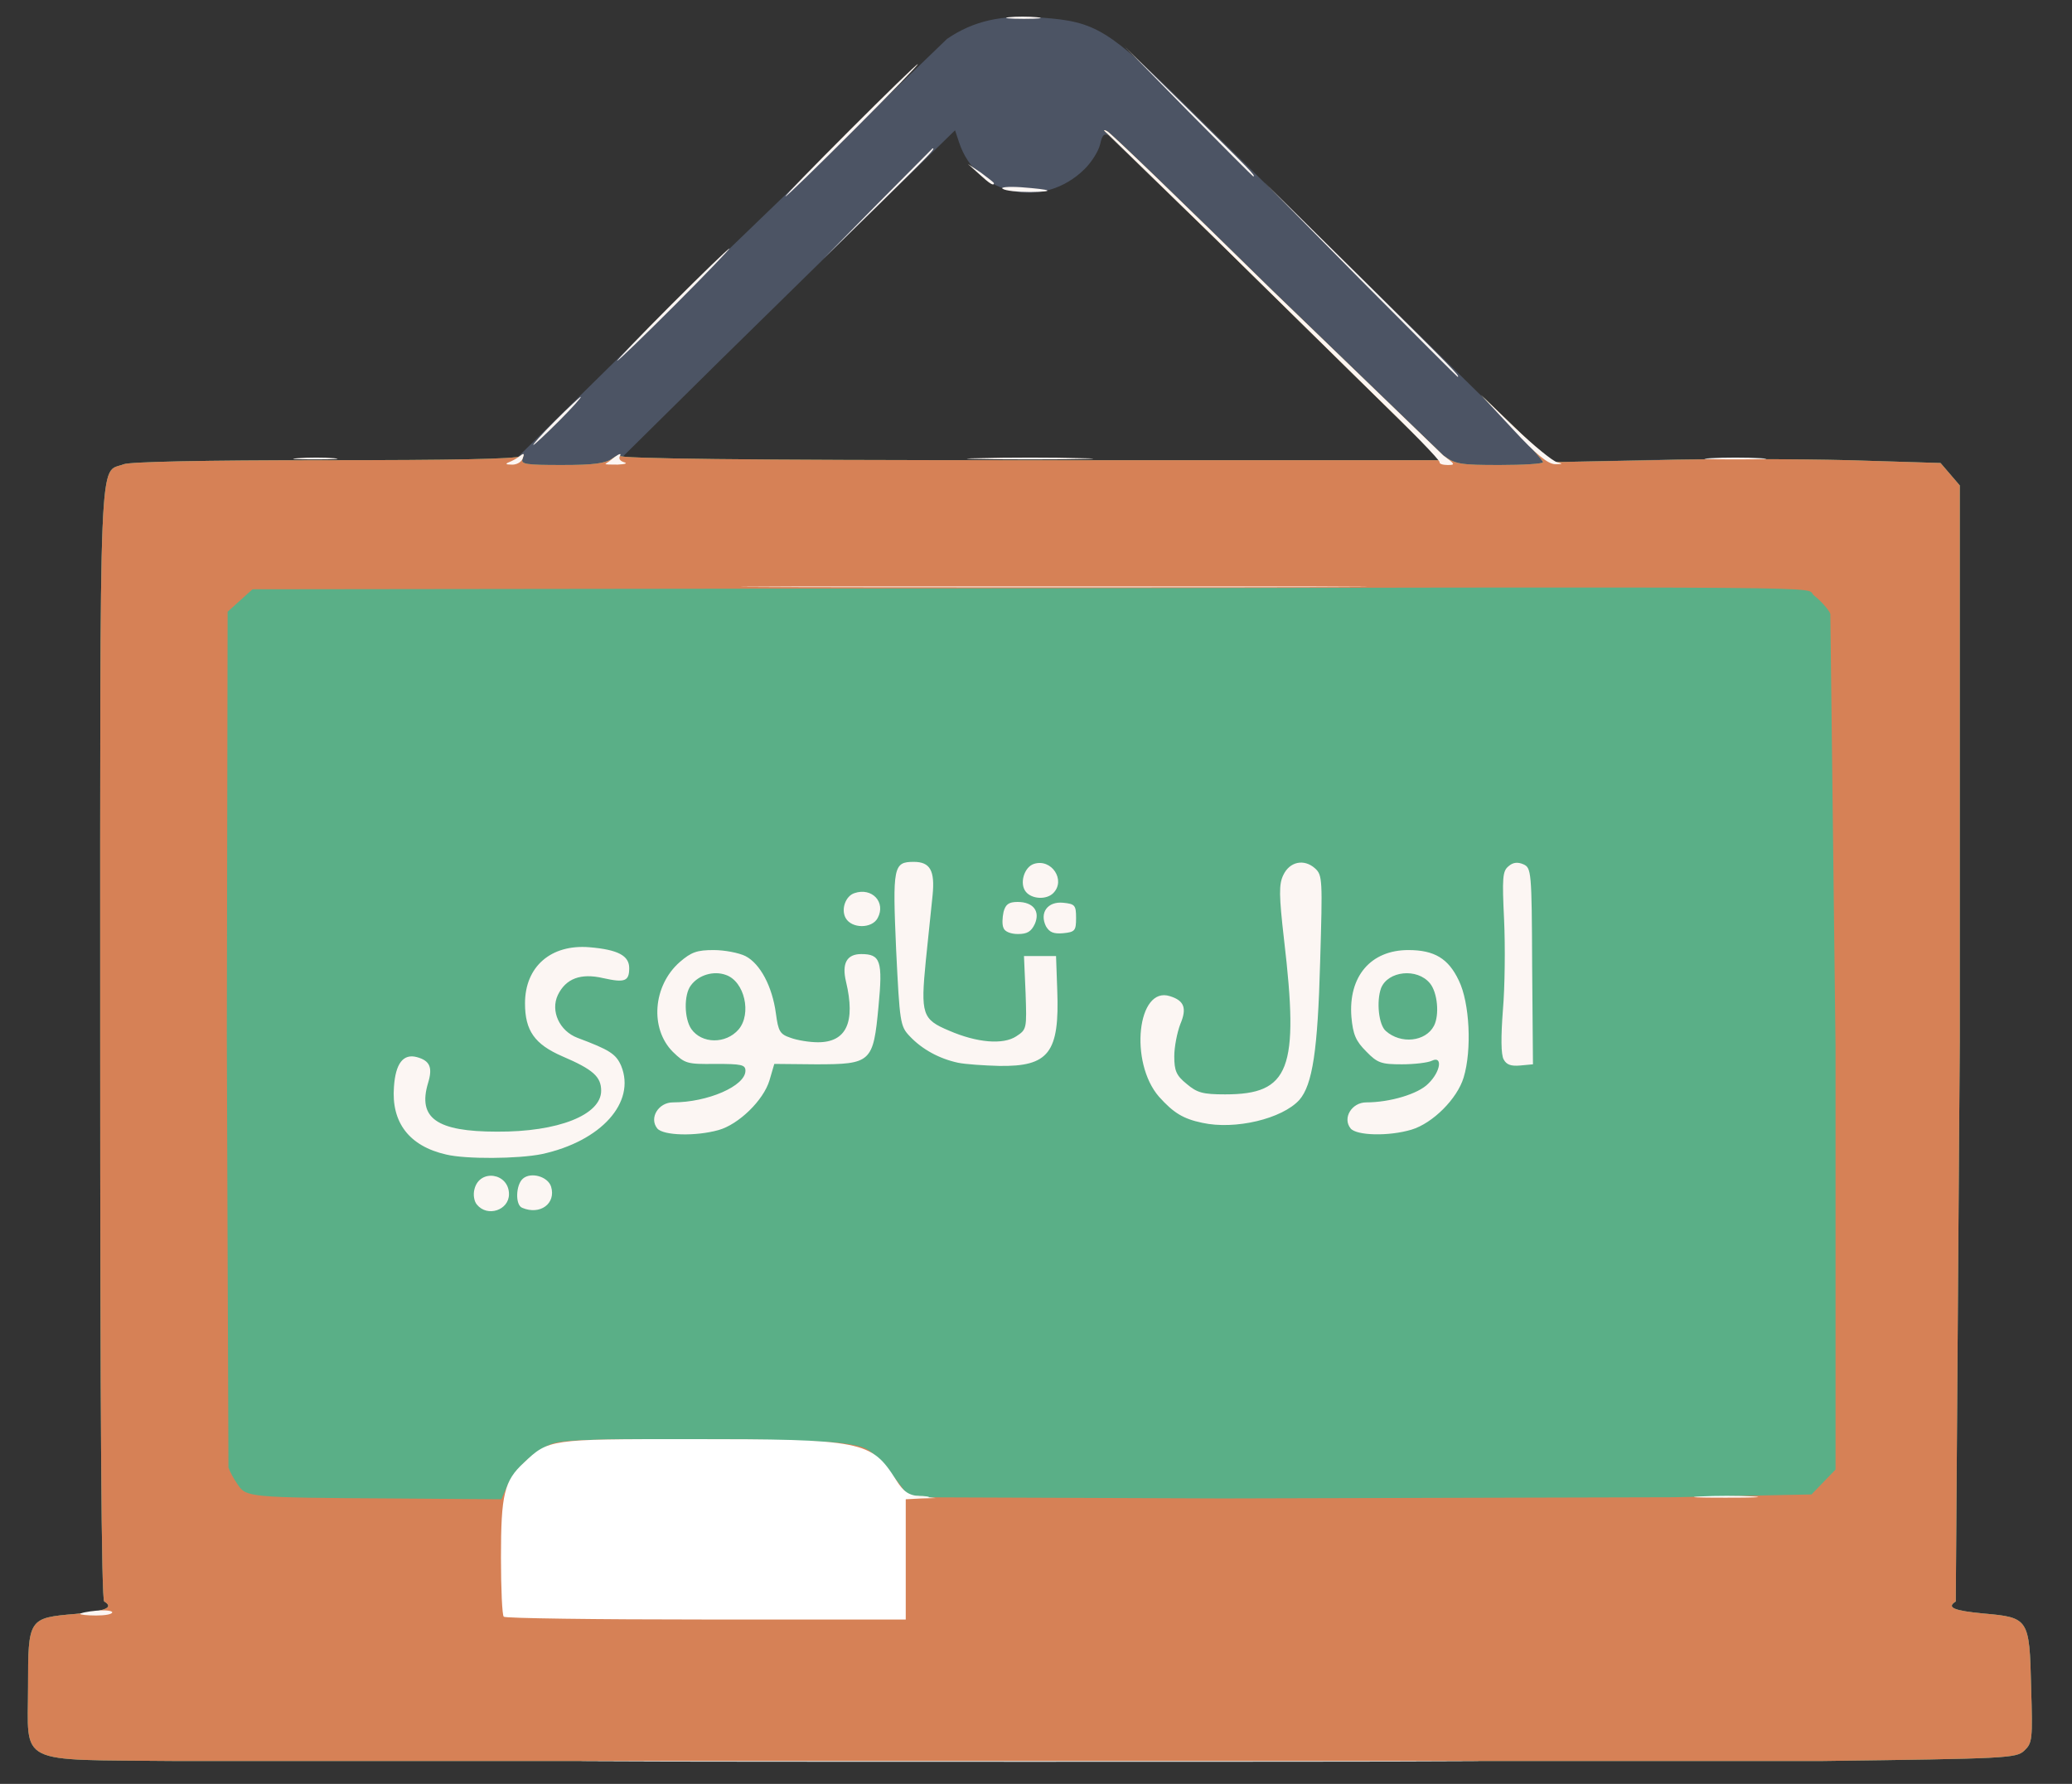 <?xml version="1.0" encoding="UTF-8"?>
<svg xmlns="http://www.w3.org/2000/svg" xmlns:v="https://vecta.io/nano" width="517" height="445" viewBox="0 0 5170 4450">
  <rect x="0" y="0" width="5170" height="4450" fill="#333333" stroke="none"/>
  <path d="M440 4393c-404-4-370 13-370-185 0-171 1-172 119-182 75-7 96-16 71-31-7-4-10-479-10-1393 0-1525-4-1419 59-1444 16-6 200-10 500-10h475l519-511 560-540c66-45 137-61 236-53 136 10 166 29 365 224l536 527 365 358 260-6c143-3 363-2 488 1l229 7 24 28 24 28v1389l-10 1395c-24 15-5 23 69 30 113 10 115 12 119 184 4 131 3 139-17 158s-42 20-509 26H440zM3435 991l-407-400-262-253c-11-6-16-1-21 22-4 17-21 44-38 61-103 103-270 68-314-66l-10-30-169 165-419 411-250 247h1025 1025l-160-157z" fill="#4c5464"></path>
  <path d="M440 4393c-404-4-370 13-370-185 0-171 1-172 119-182 75-7 96-16 71-31-7-4-10-479-10-1393 0-1525-4-1419 59-1444 16-6 200-10 501-10 320 0 479-3 488-10 9-8 11-7 6 6-5 14 6 16 98 16 81 0 109-4 127-17 14-9 21-12 18-6-5 7 305 11 1021 11h1027l-160-157-405-398-265-258c-12-10-13-13-3-8 9 4 194 183 412 397l427 412c30 22 43 24 141 24 59 0 108-3 108-7s-35-44-77-88l-78-80 87 84 87 84 258-5c142-4 361-3 486 0l229 7 24 28 24 28v1389l-10 1395c-24 15-5 23 69 30 113 10 115 12 119 184 4 131 3 139-17 158s-42 20-509 26H440z" fill="#5aaf87"></path>
  <path d="M440 4393c-404-4-370 13-370-185 0-171 1-172 119-182 75-7 96-16 71-31-7-4-10-479-10-1393 0-1525-4-1419 59-1444 16-6 200-10 501-10 320 0 479-3 488-10 9-8 11-7 6 6-5 14 6 16 98 16 81 0 109-4 127-17 14-9 21-12 18-6-5 7 305 11 1021 11h1027l-160-157-405-398-265-258c-12-10-13-13-3-8 9 4 194 183 412 397l427 412c30 22 43 24 141 24 59 0 108-3 108-7s-35-44-77-88l-78-80 87 84 87 84 258-5c142-4 361-3 486 0l229 7 24 28 24 28v1389l-10 1395c-24 15-5 23 69 30 113 10 115 12 119 184 4 131 3 139-17 158s-42 20-509 26H440zm825-685c16-38 57-79 102-102 27-14 77-16 350-16 175 0 347 5 383 10 58 8 69 13 100 48 19 22 42 50 51 63l17 24 783 3 1126-3 343-7 30-31 30-31V2611l-13-1080c-6-13-25-33-40-45-33-24 183-22-2264-18l-1633 2-31 28-31 28-2 1060 4 1075c3 9 13 28 23 42 21 32 27 33 385 35l273 2 14-32z" fill="#d68156"></path>
  <path d="M1257 4033c-4-3-7-70-7-148 0-157 8-191 57-236 62-59 64-59 410-59 438 0 457 4 519 102 19 30 31 38 61 41l38 4-37 1-38 2v150 150h-498c-274 0-502-3-505-7zm2986-300c37-2 96-2 130 0s4 3-68 3c-71 0-99-1-62-3zM1997 1463h1265c348 1 64 2-632 2s-980-1-633-2z" fill="#fff"></path>
  <g fill="#fcf6f3">
    <path d="M1663 4393h1815c499 1 90 2-908 2s-1407-1-907-2zM200 4026c0-2 18-6 40-8s40 0 40 4c0 5-18 8-40 8s-40-2-40-4zm2068-293c12-2 32-2 45 0 12 2 2 4-23 4s-35-2-22-4zm-1078-728c-7-8-10-25-6-39 13-51 86-40 86 13 0 40-54 58-80 26zm113 8c-18-7-16-58 2-73 20-17 62-5 70 20 13 42-27 72-72 53zm-190-133c-92-21-137-80-130-169 4-58 23-83 57-74 33 9 40 26 28 65-26 87 21 121 172 121 153 1 260-42 260-102 0-35-20-53-97-86-69-30-93-64-93-132 0-92 65-148 161-140 71 6 99 21 99 52 0 33-11 37-65 25-56-13-93 1-113 42-19 40 4 90 49 107 80 30 96 40 109 70 37 91-50 188-198 220-59 12-190 13-239 1zm527-65c-21-26 3-65 39-65 87 0 181-41 181-79 0-15-10-17-75-17-71 1-76-1-106-30-58-58-50-165 17-224 29-25 43-30 85-30 27 0 63 7 79 15 37 19 67 76 76 143 6 45 10 52 37 61 16 6 47 11 68 11 71 0 94-50 70-151-11-46 2-69 38-69 48 0 54 17 43 131-13 139-18 144-156 144l-104-1-12 41c-15 50-77 110-127 124-57 16-138 14-153-4zm203-247c33-39 15-120-32-136-30-11-68 0-87 26-18 23-17 83 1 109 26 37 86 38 118 1zm1527 247c-21-26 3-65 39-65 59 0 130-21 155-47 31-30 36-70 9-57-10 5-44 9-75 9-51 0-61-3-89-32-26-26-33-42-37-86-8-101 48-167 142-167 65 0 100 21 126 76 27 55 33 173 12 242-16 53-77 114-130 130-57 17-137 15-152-3zm208-256c14-27 9-83-10-106-32-39-105-31-122 12-12 33-6 92 12 107 37 33 99 27 120-13zm-578 242c-48-10-72-25-108-65-75-86-54-277 27-251 36 11 43 30 26 70-8 21-15 57-15 80 0 36 5 48 31 69 26 22 40 26 96 26 161 0 185-62 147-385-13-113-13-139-2-162 16-34 52-41 79-17 19 17 19 28 13 233-6 222-19 307-52 345-43 47-160 75-242 57zm-610-150c-46-10-89-33-120-66-24-25-25-34-34-216-9-207-7-219 44-219 41 0 53 22 47 83l-17 164c-13 133-9 146 58 174 69 30 135 36 168 14 26-17 26-19 23-108l-4-92h40 40l3 85c6 156-21 191-145 189-37-1-84-4-103-8zm1362-8c-7-12-7-57-2-123 5-58 6-159 3-225-5-105-4-122 11-134 11-10 23-11 37-5 20 9 21 17 22 254l2 245-32 3c-23 2-34-2-41-15zm-1248-328c-4-8-3-26 0-40 5-19 13-25 35-25 39 0 57 23 43 55-9 19-19 25-42 25-18 0-33-6-36-15zm106-4c-17-34 4-63 43-59 29 3 32 6 32 38s-3 35-32 38c-24 2-34-2-43-17zm-500-21c-12-22 0-55 22-62 44-15 79 23 58 62-14 27-65 27-80 0zm450-65c-17-20-5-62 20-70 44-14 80 41 48 73-17 17-53 15-68-3zM1270 1153c8-3 21-10 28-16 9-7 11-6 6 7-3 9-16 16-28 15-14 0-16-2-6-6zm241 4c2-1 13-9 23-17 11-8 17-10 13-3s0 13 10 16 3 5-16 6c-19 0-32 0-30-2zm2081-4c1-5-74-82-168-173l-404-397-255-248c-12-10-13-13-3-8 9 4 194 183 412 397l427 412c30 22 31 24 11 24-12 0-21-3-20-7zm183-82l-80-86 85 82c47 45 94 83 105 86 16 4 14 5-5 5-18-1-46-23-105-87zm-3032 72c26-2 67-2 90 0s2 3-48 3c-49 0-68-1-42-3zm1700 0c70-2 184-2 255 0 70 1 12 3-128 3s-198-2-127-3zm1825 0c34-2 90-2 125 0 34 2 6 3-63 3s-97-1-62-3zm-2883-93c33-33 62-60 64-60 3 0-21 27-54 60s-62 60-64 60c-3 0 21-27 54-60zm2010-352l-240-243 243 240c225 223 247 245 239 245-1 0-110-109-242-242z"></path>
    <path d="M1675 760c77-77 142-140 145-140 2 0-58 63-135 140s-142 140-145 140c-2 0 58-63 135-140zm515-252l137-138c8 0-7 15-134 140l-138 135 135-137zm-70-183c91-91 167-165 170-165s-69 74-160 165-167 165-170 165 69-74 160-165zm382 146c-7-4 13-6 45-4 79 6 89 11 23 12-30 0-61-3-68-8zm-59-37l-28-25 33 22c17 13 32 24 32 26 0 8-11 1-37-23zm522-156l-160-163 163 160c150 148 167 165 159 165-1 0-74-73-162-162zM2517 43c18-2 50-2 70 0 21 2 7 4-32 4-38 0-55-2-38-4z"></path>
  </g>
</svg>

